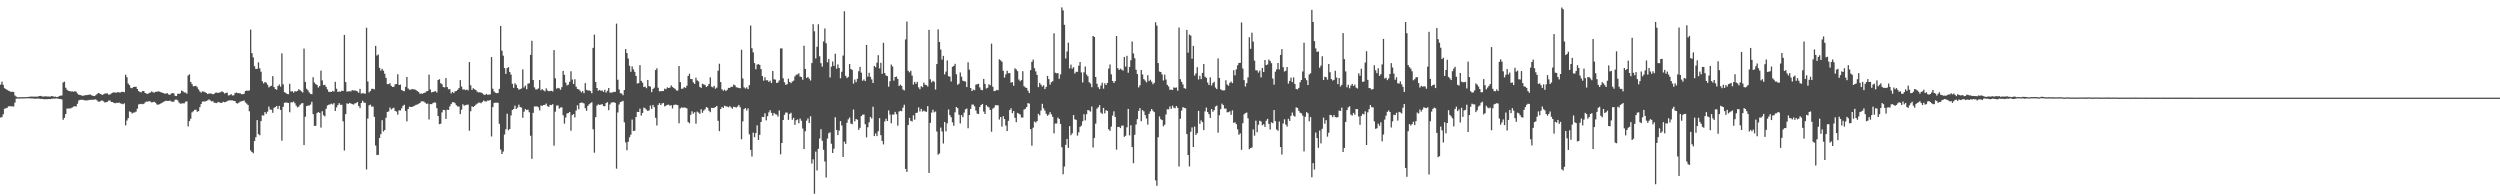 <svg xmlns="http://www.w3.org/2000/svg" width="1920" height="150"><path d="M0 64.949h1v25.320H0zM1 62.699h1v27.244H1zM2 65.154h1v22.642H2zM3 67.666h1v15.918H3zM4 68.396h1v14.740H4zM5 69.039h1v13.776H5zM6 69.639h1v12.046H6zM7 70.100h1v11.471H7zM8 70.586h1v11.074H8zM9 70.468h1v11.268H9zM10 70.602h1v11.231H10zM11 73.320h1v5.484H11zM12 74.203h1v1.560H12zM13 74.751h1v1.000H13zM14 74.711h1v1.000H14zM15 74.664h1v1.000H15zM16 74.636h1v1.000H16zM17 74.672h1v1.000H17zM18 74.570h1v1.000H18zM19 74.629h1v1.000H19zM20 74.536h1v1.000H20zM21 74.440h1v1.019H21zM22 74.341h1v1.187H22zM23 74.183h1v1.445H23zM24 74.122h1v1.458H24zM25 74.249h1v1.413H25zM26 74.189h1v1.626H26zM27 74.216h1v1.547H27zM28 74.169h1v1.533H28zM29 74.023h1v1.710H29zM30 73.725h1v2.119H30zM31 73.640h1v2.379H31zM32 74.159h1v1.750H32zM33 74.114h1v2.091H33zM34 73.982h1v2.249H34zM35 73.996h1v2.139H35zM36 74.125h1v2.075H36zM37 74.088h1v1.967H37zM38 74.268h1v1.939H38zM39 73.778h1v2.061H39zM40 73.868h1v1.955H40zM41 74.290h1v1.379H41zM42 74.189h1v1.518H42zM43 74.544h1v1.019H43zM44 74.369h1v1.383H44zM45 73.799h1v2.178H45zM46 73.411h1v2.640H46zM47 73.393h1v2.990H47zM48 63.323h1v28.701H48zM49 62.736h1v27.740H49zM50 67.385h1v20.211H50zM51 68.928h1v14.440H51zM52 69.723h1v13.612H52zM53 69.925h1v13.442H53zM54 70.298h1v12.811H54zM55 70.166h1v12.443H55zM56 70.438h1v11.430H56zM57 70.091h1v11.448H57zM58 70.395h1v11.424H58zM59 71.781h1v7.934H59zM60 72.734h1v4.439H60zM61 72.895h1v3.800H61zM62 73.242h1v3.353H62zM63 73.580h1v3.081H63zM64 73.423h1v3.433H64zM65 72.992h1v4.231H65zM66 73.105h1v3.926H66zM67 72.836h1v4.277H67zM68 72.707h1v3.992H68zM69 72.592h1v4.126H69zM70 73.284h1v3.303H70zM71 73.612h1v3.054H71zM72 73.764h1v2.740H72zM73 73.142h1v3.162H73zM74 72.307h1v4.820H74zM75 71.374h1v6.702H75zM76 71.805h1v6.330H76zM77 72.253h1v5.182H77zM78 72.937h1v4.239H78zM79 72.397h1v5.430H79zM80 71.879h1v6.839H80zM81 71.714h1v6.827H81zM82 71.736h1v6.428H82zM83 72.728h1v4.528H83zM84 72.531h1v4.624H84zM85 71.740h1v6.612H85zM86 71.211h1v7.154H86zM87 70.890h1v8.143H87zM88 71.087h1v8.203H88zM89 71.235h1v7.729H89zM90 70.674h1v8.363H90zM91 70.998h1v7.757H91zM92 71.007h1v8.378H92zM93 70.532h1v9.135H93zM94 70.498h1v9.598H94zM95 70.827h1v8.547H95zM96 57.332h1v38.979H96zM97 59.362h1v33.199H97zM98 64.194h1v26.549H98zM99 65.357h1v20.210H99zM100 67.474h1v18.626H100zM101 67.730h1v19.454H101zM102 66.771h1v19.718H102zM103 66.672h1v19.720H103zM104 66.587h1v19.115H104zM105 68.374h1v15.088H105zM106 70.010h1v10.218H106zM107 70.607h1v9.315H107zM108 70.902h1v8.808H108zM109 69.868h1v10.202H109zM110 69.916h1v9.797H110zM111 71.440h1v7.206H111zM112 71.847h1v6.143H112zM113 72.206h1v5.891H113zM114 71.307h1v6.378H114zM115 71.140h1v6.856H115zM116 70.186h1v8.494H116zM117 70.872h1v7.569H117zM118 71.119h1v7.055H118zM119 70.497h1v8.479H119zM120 70.479h1v9.730H120zM121 70.136h1v10.309H121zM122 70.352h1v9.675H122zM123 70.740h1v8.750H123zM124 71.181h1v7.750H124zM125 71.474h1v6.784H125zM126 72.013h1v5.773H126zM127 71.812h1v5.541H127zM128 71.564h1v5.939H128zM129 72.519h1v5.031H129zM130 72.875h1v4.338H130zM131 71.909h1v6.033H131zM132 71.459h1v6.737H132zM133 71.701h1v6.361H133zM134 73.562h1v3.013H134zM135 73.802h1v2.667H135zM136 72.011h1v5.077H136zM137 72.066h1v6.680H137zM138 71.699h1v7.893H138zM139 69.508h1v10.022H139zM140 70.074h1v9.233H140zM141 70.977h1v8.427H141zM142 71.109h1v7.020H142zM143 71.903h1v5.933H143zM144 58.016h1v39.083H144zM145 57.069h1v35.888H145zM146 62.984h1v28.211H146zM147 64.626h1v21.687H147zM148 66.294h1v19.160H148zM149 66.104h1v18.345H149zM150 65.879h1v18.350H150zM151 67.010h1v18.825H151zM152 68.667h1v16.743H152zM153 70.173h1v12.164H153zM154 71.177h1v8.721H154zM155 70.179h1v7.827H155zM156 70.341h1v7.576H156zM157 70.804h1v7.155H157zM158 71.384h1v6.175H158zM159 72.254h1v4.821H159zM160 71.779h1v4.585H160zM161 71.818h1v5.313H161zM162 71.913h1v5.951H162zM163 72.372h1v5.311H163zM164 72.035h1v6.861H164zM165 71.155h1v7.822H165zM166 71.142h1v8.047H166zM167 71.397h1v6.843H167zM168 71.051h1v7.650H168zM169 70.781h1v8.245H169zM170 70.134h1v8.809H170zM171 70.784h1v7.350H171zM172 71.856h1v6.705H172zM173 71.322h1v6.918H173zM174 71.102h1v6.571H174zM175 73.300h1v3.869H175zM176 73.084h1v4.037H176zM177 72.232h1v4.841H177zM178 73.316h1v3.805H178zM179 73.192h1v4.291H179zM180 71.559h1v6.044H180zM181 71.079h1v8.114H181zM182 71.514h1v8.013H182zM183 71.571h1v7.250H183zM184 71.609h1v6.417H184zM185 72.347h1v5.457H185zM186 72.369h1v5.150H186zM187 72.004h1v5.129H187zM188 69.874h1v8.808H188zM189 69.516h1v10.118H189zM190 69.811h1v10.855H190zM191 69.421h1v16.045H191zM192 22.756h1v92.756H192zM193 40.798h1v75.924H193zM194 44.105h1v73.589H194zM195 50.865h1v57.424H195zM196 52.926h1v52.455H196zM197 52.879h1v39.372H197zM198 47.846h1v55.155H198zM199 52.455h1v51.428H199zM200 55.086h1v37.879H200zM201 62.408h1v26.100H201zM202 64.123h1v24.660H202zM203 62.973h1v23.092H203zM204 63.535h1v23.864H204zM205 65.015h1v20.769H205zM206 67.134h1v14.751H206zM207 66.291h1v17.849H207zM208 65.830h1v18.441H208zM209 58.486h1v28.170H209zM210 66.879h1v15.905H210zM211 68.401h1v13.834H211zM212 68.938h1v12.435H212zM213 66.100h1v17.589H213zM214 64.935h1v16.403H214zM215 66.573h1v17.840H215zM216 40.999h1v67.027H216zM217 64.785h1v17.297H217zM218 70.785h1v8.242H218zM219 71.344h1v7.350H219zM220 72.197h1v6.634H220zM221 72.326h1v6.759H221zM222 64.347h1v21.850H222zM223 70.255h1v8.296H223zM224 70.043h1v8.607H224zM225 71.094h1v6.859H225zM226 70.056h1v9.247H226zM227 70.291h1v10.861H227zM228 69.813h1v12.652H228zM229 68.441h1v13.403H229zM230 69.292h1v11.186H230zM231 70.218h1v9.254H231zM232 71.005h1v8.175H232zM233 37.329h1v74.057H233zM234 62.902h1v26.769H234zM235 68.166h1v13.366H235zM236 69.328h1v11.767H236zM237 70.996h1v10.068H237zM238 72.092h1v8.213H238zM239 72.321h1v5.883H239zM240 59.283h1v28.382H240zM241 63.366h1v33.276H241zM242 64.543h1v32.089H242zM243 65.302h1v21.603H243zM244 67.237h1v18.809H244zM245 66.087h1v20.573H245zM246 54.202h1v43.798H246zM247 61.747h1v23.684H247zM248 65.375h1v23.158H248zM249 65.124h1v24.259H249zM250 66.766h1v16.812H250zM251 68.643h1v12.386H251zM252 70.568h1v9.860H252zM253 70.529h1v9.659H253zM254 70.557h1v9.050H254zM255 69.825h1v10.422H255zM256 70.272h1v8.950H256zM257 62.835h1v22.406H257zM258 68.168h1v14.320H258zM259 70.614h1v10.066H259zM260 70.221h1v8.979H260zM261 70.463h1v10.049H261zM262 69.617h1v10.814H262zM263 69.865h1v23.305H263zM264 26.846h1v88.749H264zM265 63.041h1v24.624H265zM266 70.345h1v9.032H266zM267 70.200h1v9.627H267zM268 70.054h1v8.966H268zM269 70.192h1v9.347H269zM270 69.153h1v10.782H270zM271 69.512h1v10.811H271zM272 69.448h1v9.994H272zM273 69.673h1v9.503H273zM274 70.246h1v8.138H274zM275 71.224h1v10.143H275zM276 68.258h1v14.774H276zM277 71.870h1v7.214H277zM278 71.589h1v5.758H278zM279 71.739h1v7.079H279zM280 72.005h1v6.940H280zM281 21.303h1v108.823H281zM282 62.581h1v28.446H282zM283 70.939h1v9.970H283zM284 69.818h1v10.552H284zM285 68.216h1v13.700H285zM286 68.212h1v13.626H286zM287 68.609h1v21.165H287zM288 35.224h1v76.524H288zM289 42.628h1v76.474H289zM290 41.892h1v77.024H290zM291 52.062h1v53.926H291zM292 54.204h1v48.865H292zM293 52.826h1v39.503H293zM294 54.260h1v46.750H294zM295 56.640h1v43.236H295zM296 59.801h1v30.612H296zM297 64.608h1v21.373H297zM298 64.619h1v20.978H298zM299 63.896h1v18.702H299zM300 65.921h1v18.146H300zM301 66.811h1v16.433H301zM302 66.655h1v16.061H302zM303 64.765h1v20.421H303zM304 64.509h1v21.195H304zM305 57.053h1v31.036H305zM306 65.304h1v19.412H306zM307 64.931h1v19.946H307zM308 69.099h1v14.058H308zM309 69.796h1v11.521H309zM310 70.051h1v10.378H310zM311 66.730h1v18.467H311zM312 59.082h1v34.135H312zM313 67.917h1v15.809H313zM314 68.861h1v13.078H314zM315 68.934h1v13.263H315zM316 68.307h1v13.810H316zM317 68.636h1v12.953H317zM318 68.632h1v12.579H318zM319 69.150h1v11.317H319zM320 69.965h1v10.335H320zM321 70.563h1v9.164H321zM322 71.974h1v7.119H322zM323 71.858h1v6.067H323zM324 71.994h1v5.714H324zM325 71.418h1v6.629H325zM326 71.130h1v7.712H326zM327 70.196h1v9.536H327zM328 69.906h1v9.680H328zM329 57.307h1v34.428H329zM330 68.695h1v11.221H330zM331 70.972h1v9.056H331zM332 70.622h1v8.576H332zM333 70.360h1v8.229H333zM334 69.944h1v8.911H334zM335 71.047h1v12.076H335zM336 61.443h1v27.714H336zM337 60.820h1v34.561H337zM338 63.892h1v31.111H338zM339 64.733h1v21.585H339zM340 66.859h1v17.521H340zM341 67.123h1v17.470H341zM342 59.955h1v31.375H342zM343 66.882h1v17.383H343zM344 68.529h1v15.904H344zM345 68.550h1v13.151H345zM346 71.759h1v8.177H346zM347 70.559h1v8.006H347zM348 71.455h1v6.973H348zM349 70.159h1v9.142H349zM350 69.881h1v10.941H350zM351 68.898h1v12.865H351zM352 67.705h1v14.097H352zM353 61.518h1v26.090H353zM354 66.451h1v17.766H354zM355 68.768h1v11.383H355zM356 68.609h1v12.487H356zM357 69.217h1v11.552H357zM358 68.777h1v11.668H358zM359 69.449h1v10.908H359zM360 47.691h1v52.694H360zM361 65.462h1v19.989H361zM362 68.994h1v12.665H362zM363 67.754h1v14.407H363zM364 68.574h1v12.832H364zM365 69.138h1v11.253H365zM366 70.410h1v9.217H366zM367 70.955h1v7.955H367zM368 70.854h1v7.940H368zM369 71.140h1v8.164H369zM370 71.649h1v6.625H370zM371 72.545h1v4.666H371zM372 72.961h1v4.908H372zM373 72.074h1v5.898H373zM374 72.778h1v4.503H374zM375 72.652h1v4.644H375zM376 72.513h1v4.269H376zM377 43.805h1v60.995H377zM378 68.138h1v14.138H378zM379 70.258h1v8.819H379zM380 71.232h1v7.632H380zM381 71.568h1v7.290H381zM382 71.438h1v7.497H382zM383 68.235h1v26.824H383zM384 19.951h1v94.891H384zM385 38.907h1v79.366H385zM386 42.776h1v73.605H386zM387 52.281h1v51.031H387zM388 56.738h1v42.534H388zM389 52.306h1v35.022H389zM390 51.557h1v48.506H390zM391 55.335h1v43.726H391zM392 57.278h1v31.327H392zM393 64.353h1v20.110H393zM394 67.451h1v16.221H394zM395 63.935h1v17.183H395zM396 65.118h1v18.544H396zM397 67.582h1v14.983H397zM398 68.880h1v11.511H398zM399 68.467h1v13.735H399zM400 67.919h1v14.748H400zM401 53.283h1v37.124H401zM402 67.190h1v18.558H402zM403 65.726h1v17.995H403zM404 68.494h1v16.020H404zM405 64.240h1v19.981H405zM406 63.938h1v22.281H406zM407 42.154h1v62.080H407zM408 31.278h1v90.699H408zM409 61.435h1v25.261H409zM410 67.135h1v14.643H410zM411 68.733h1v13.029H411zM412 68.665h1v13.035H412zM413 67.900h1v14.535H413zM414 61.416h1v23.374H414zM415 69.263h1v11.807H415zM416 68.477h1v12.819H416zM417 69.350h1v11.291H417zM418 70.165h1v10.390H418zM419 67.832h1v11.727H419zM420 69.465h1v12.062H420zM421 70.090h1v12.030H421zM422 69.817h1v10.744H422zM423 69.736h1v11.006H423zM424 70.186h1v9.833H424zM425 38.459h1v73.405H425zM426 60.099h1v25.687H426zM427 68.088h1v13.006H427zM428 67.499h1v13.399H428zM429 67.824h1v15.572H429zM430 68.940h1v13.574H430zM431 66.902h1v15.547H431zM432 54.493h1v34.035H432zM433 57.498h1v37.494H433zM434 63.456h1v26.821H434zM435 65.570h1v21.548H435zM436 65.014h1v21.806H436zM437 62.833h1v23.168H437zM438 54.709h1v45.704H438zM439 61.088h1v27.338H439zM440 64.521h1v23.059H440zM441 60.888h1v29.263H441zM442 66.578h1v18.307H442zM443 68.289h1v12.578H443zM444 68.592h1v15.330H444zM445 69.593h1v9.487H445zM446 70.961h1v7.785H446zM447 69.950h1v8.946H447zM448 71.572h1v7.914H448zM449 63.862h1v19.242H449zM450 68.952h1v16.123H450zM451 69.546h1v11.756H451zM452 69.419h1v10.681H452zM453 69.981h1v9.288H453zM454 71.621h1v6.925H454zM455 36.753h1v62.536H455zM456 26.573h1v90.700H456zM457 62.961h1v26.999H457zM458 67.587h1v13.521H458zM459 69.677h1v10.453H459zM460 69.035h1v11.544H460zM461 69.706h1v10.632H461zM462 69.514h1v10.454H462zM463 70.574h1v10.819H463zM464 68.892h1v12.785H464zM465 71.101h1v8.038H465zM466 69.725h1v8.776H466zM467 67.603h1v17.032H467zM468 71.117h1v9.100H468zM469 71.113h1v7.681H469zM470 70.941h1v7.701H470zM471 70.496h1v8.008H471zM472 70.591h1v8.420H472zM473 18.138h1v111.415H473zM474 61.256h1v25.115H474zM475 68.705h1v11.584H475zM476 71.602h1v6.804H476zM477 71.900h1v6.076H477zM478 73.091h1v4.355H478zM479 69.118h1v24.842H479zM480 37.667h1v71.699H480zM481 40.745h1v74.660H481zM482 44.937h1v63.975H482zM483 50.485h1v54.996H483zM484 55.141h1v48.268H484zM485 50.993h1v40.854H485zM486 53.263h1v47.326H486zM487 55.182h1v45.231H487zM488 58.268h1v31.595H488zM489 64.133h1v21.779H489zM490 63.834h1v22.176H490zM491 50.056h1v33.391H491zM492 62.104h1v26.687H492zM493 63.486h1v23.246H493zM494 66.856h1v15.767H494zM495 66.507h1v16.718H495zM496 67.745h1v16.470H496zM497 61.398h1v23.842H497zM498 66.120h1v18.679H498zM499 66.569h1v14.555H499zM500 70.783h1v12.864H500zM501 68.360h1v12.218H501zM502 67.340h1v14.970H502zM503 53.835h1v36.628H503zM504 52.405h1v43.978H504zM505 67.374h1v13.210H505zM506 70.153h1v9.042H506zM507 69.979h1v10.704H507zM508 69.988h1v9.449H508zM509 69.830h1v9.208H509zM510 68.122h1v13.604H510zM511 68.528h1v12.590H511zM512 67.057h1v13.507H512zM513 67.596h1v12.714H513zM514 67.257h1v13.892H514zM515 65.575h1v15.230H515zM516 66.780h1v16.543H516zM517 67.578h1v13.109H517zM518 68.256h1v12.021H518zM519 69.483h1v11.023H519zM520 69.601h1v11.128H520zM521 50.681h1v43.989H521zM522 63.094h1v20.176H522zM523 68.216h1v14.216H523zM524 67.997h1v14.781H524zM525 66.901h1v15.649H525zM526 67.495h1v15.227H526zM527 65.868h1v17.367H527zM528 58.349h1v35.353H528zM529 56.636h1v38.081H529zM530 60.678h1v27.484H530zM531 60.753h1v24.751H531zM532 63.302h1v23.959H532zM533 64.430h1v21.754H533zM534 59.686h1v35.269H534zM535 61.741h1v23.970H535zM536 62.533h1v23.973H536zM537 66.739h1v20.701H537zM538 67.540h1v16.355H538zM539 64.330h1v22.302H539zM540 64.810h1v20.072H540zM541 65.206h1v18.787H541zM542 66.854h1v15.373H542zM543 66.051h1v16.732H543zM544 64.512h1v20.534H544zM545 59.393h1v26.772H545zM546 66.527h1v16.327H546zM547 67.136h1v15.919H547zM548 65.966h1v16.799H548zM549 68.158h1v14.087H549zM550 67.297h1v14.072H550zM551 54.344h1v38.416H551zM552 48.942h1v51.766H552zM553 63.030h1v20.714H553zM554 68.583h1v13.537H554zM555 69.690h1v13.269H555zM556 68.835h1v12.384H556zM557 69.960h1v11.722H557zM558 68.950h1v12.935H558zM559 67.486h1v14.892H559zM560 67.524h1v13.972H560zM561 66.627h1v15.896H561zM562 66.651h1v16.799H562zM563 64.910h1v17.080H563zM564 65.560h1v16.700H564zM565 67.036h1v15.573H565zM566 67.236h1v14.598H566zM567 67.564h1v13.011H567zM568 67.765h1v14.617H568zM569 38.213h1v68.761H569zM570 60.284h1v32.961H570zM571 67.069h1v16.720H571zM572 67.972h1v15.003H572zM573 67.068h1v17.817H573zM574 68.448h1v14.814H574zM575 65.405h1v37.739H575zM576 19.672h1v95.418H576zM577 37.021h1v83.208H577zM578 40.177h1v61.735H578zM579 48.441h1v56.945H579zM580 53.220h1v48.993H580zM581 49.613h1v46.714H581zM582 49.222h1v58.307H582zM583 49.880h1v53.702H583zM584 53.026h1v40.682H584zM585 58.441h1v31.369H585zM586 61.947h1v27.968H586zM587 59.331h1v27.689H587zM588 61.651h1v30.799H588zM589 61.624h1v27.628H589zM590 62.935h1v23.394H590zM591 61.964h1v22.652H591zM592 63.809h1v22.868H592zM593 54.504h1v34.308H593zM594 60.879h1v25.830H594zM595 61.202h1v26.563H595zM596 63.749h1v24.283H596zM597 63.297h1v26.268H597zM598 61.744h1v23.077H598zM599 37.208h1v81.325H599zM600 37.131h1v72.709H600zM601 60.160h1v31.988H601zM602 63.180h1v24.966H602zM603 65.178h1v21.221H603zM604 64.689h1v21.811H604zM605 60.439h1v31.601H605zM606 62.989h1v24.545H606zM607 63.920h1v22.701H607zM608 62.614h1v29.321H608zM609 61.971h1v28.510H609zM610 58.660h1v37.236H610zM611 57.342h1v35.021H611zM612 57.179h1v34.561H612zM613 56.244h1v38.413H613zM614 58.759h1v32.336H614zM615 59.176h1v33.604H615zM616 61.243h1v37.478H616zM617 35.107h1v79.402H617zM618 52.965h1v47.872H618zM619 59.878h1v32.803H619zM620 59.100h1v31.843H620zM621 60.439h1v33.970H621zM622 61.864h1v27.427H622zM623 48.453h1v77.153H623zM624 18.591h1v103.792H624zM625 24.035h1v124.764H625zM626 44.893h1v71.526H626zM627 35.908h1v94.985H627zM628 18.658h1v95.619H628zM629 43.227h1v63.180H629zM630 48.515h1v50.699H630zM631 51.222h1v56.856H631zM632 31.870h1v83.157H632zM633 21.867h1v102.216H633zM634 33.213h1v103.150H634zM635 47.888h1v58.526H635zM636 45.265h1v57.062H636zM637 59.476h1v42.142H637zM638 51.174h1v59.225H638zM639 47.255h1v70.257H639zM640 50.658h1v63.534H640zM641 41.272h1v48.775H641zM642 52.739h1v47.042H642zM643 49.523h1v54.238H643zM644 52.242h1v48.036H644zM645 60.125h1v32.893H645zM646 55.093h1v41.265H646zM647 42.706h1v77.880H647zM648 8.635h1v100.173H648zM649 58.273h1v52.202H649zM650 59.935h1v34.351H650zM651 59.028h1v32.642H651zM652 49.139h1v41.116H652zM653 52.983h1v41.953H653zM654 53.691h1v41.707H654zM655 64.224h1v19.888H655zM656 61.073h1v32.132H656zM657 63.114h1v28.203H657zM658 60.506h1v31.466H658zM659 54.711h1v45.035H659zM660 51.339h1v46.832H660zM661 55.787h1v33.416H661zM662 62.025h1v26.104H662zM663 60.983h1v26.934H663zM664 62.308h1v33.073H664zM665 34.504h1v70.997H665zM666 58.855h1v38.872H666zM667 55.936h1v38.009H667zM668 59.057h1v30.730H668zM669 60.973h1v30.064H669zM670 63.738h1v18.238H670zM671 50.618h1v53.871H671zM672 51.667h1v50.831H672zM673 48.118h1v56.440H673zM674 42.418h1v58.419H674zM675 52.505h1v38.218H675zM676 48.250h1v55.567H676zM677 56.696h1v51.523H677zM678 32.874h1v78.032H678zM679 56.112h1v37.154H679zM680 57.958h1v33.251H680zM681 58.475h1v34.493H681zM682 66.584h1v18.189H682zM683 62.402h1v25.594H683zM684 49.577h1v45.086H684zM685 51.044h1v36.954H685zM686 61.906h1v26.067H686zM687 59.161h1v26.752H687zM688 58.800h1v28.958H688zM689 60.628h1v35.849H689zM690 66.059h1v19.577H690zM691 64.953h1v20.135H691zM692 65.939h1v19.535H692zM693 68.775h1v13.922H693zM694 69.449h1v10.980H694zM695 30.240h1v99.509H695zM696 16.538h1v115.515H696zM697 54.362h1v41.687H697zM698 55.550h1v34.974H698zM699 54.319h1v38.469H699zM700 58.049h1v35.236H700zM701 64.915h1v23.637H701zM702 62.873h1v29.050H702zM703 64.347h1v22.460H703zM704 62.892h1v23.606H704zM705 67.046h1v15.413H705zM706 68.572h1v17.072H706zM707 66.151h1v17.446H707zM708 66.975h1v18.667H708zM709 63.441h1v21.501H709zM710 65.050h1v20.524H710zM711 65.402h1v20.446H711zM712 66.396h1v15.125H712zM713 22.928h1v109.901H713zM714 60.907h1v33.433H714zM715 63.306h1v23.205H715zM716 62.064h1v22.192H716zM717 62.785h1v23.484H717zM718 68.752h1v16.877H718zM719 49.190h1v51.818H719zM720 22.555h1v96.259H720zM721 32.265h1v85.595H721zM722 38.038h1v59.972H722zM723 45.783h1v55.213H723zM724 42.898h1v67.340H724zM725 57.159h1v36.555H725zM726 54.987h1v45.908H726zM727 46.390h1v48.318H727zM728 58.582h1v25.486H728zM729 58.817h1v29.618H729zM730 62.580h1v27.500H730zM731 51.285h1v42.659H731zM732 50.615h1v45.984H732zM733 49.014h1v37.234H733zM734 57.056h1v25.102H734zM735 65.092h1v18.016H735zM736 64.263h1v23.870H736zM737 55.662h1v39.155H737zM738 58.892h1v29.528H738zM739 61.953h1v28.052H739zM740 62.339h1v24.147H740zM741 62.629h1v21.344H741zM742 66.887h1v16.479H742zM743 47.823h1v50.710H743zM744 53.492h1v34.875H744zM745 67.561h1v16.059H745zM746 69.932h1v10.408H746zM747 68.789h1v11.500H747zM748 69.289h1v12.345H748zM749 65.018h1v19.830H749zM750 64.642h1v22.582H750zM751 64.383h1v23.191H751zM752 67.143h1v15.066H752zM753 68.967h1v11.691H753zM754 69.265h1v10.581H754zM755 60.607h1v25.128H755zM756 64.388h1v23.146H756zM757 67.946h1v12.776H757zM758 67.428h1v14.449H758zM759 64.760h1v17.655H759zM760 65.500h1v18.986H760zM761 33.550h1v67.605H761zM762 66.595h1v16.839H762zM763 69.999h1v12.641H763zM764 69.723h1v11.094H764zM765 69.040h1v11.791H765zM766 69.312h1v11.578H766zM767 45.551h1v46.231H767zM768 46.323h1v43.525H768zM769 47.407h1v49.842H769zM770 54.400h1v34.836H770zM771 59.547h1v31.910H771zM772 57.049h1v39.427H772zM773 54.300h1v46.350H773zM774 56.287h1v36.491H774zM775 56.075h1v28.473H775zM776 63.477h1v19.654H776zM777 63.009h1v23.932H777zM778 65.851h1v19.453H778zM779 52.500h1v37.954H779zM780 53.319h1v40.544H780zM781 54.608h1v32.145H781zM782 61.086h1v26.267H782zM783 62.361h1v25.624H783zM784 61.481h1v28.761H784zM785 54.682h1v35.598H785zM786 66.214h1v17.947H786zM787 67.179h1v16.392H787zM788 67.510h1v14.698H788zM789 69.607h1v9.608H789zM790 71.494h1v8.047H790zM791 53.858h1v45.291H791zM792 47.497h1v64.452H792zM793 45.786h1v52.303H793zM794 52.361h1v40.962H794zM795 54.829h1v39.344H795zM796 57.553h1v35.409H796zM797 66.905h1v20.524H797zM798 63.619h1v25.022H798zM799 65.002h1v19.867H799zM800 66.506h1v13.216H800zM801 65.508h1v17.685H801zM802 68.413h1v16.586H802zM803 66.758h1v20.616H803zM804 58.311h1v30.591H804zM805 60.753h1v27.263H805zM806 64.989h1v21.128H806zM807 63.083h1v24.709H807zM808 62.343h1v27.404H808zM809 25.594h1v76.860H809zM810 55.861h1v39.021H810zM811 56.325h1v38.547H811zM812 56.111h1v34.211H812zM813 60.502h1v30.889H813zM814 57.136h1v38.040H814zM815 5.675h1v107.380H815zM816 8.001h1v125.818H816zM817 19.044h1v108.847H817zM818 44.965h1v66.313H818zM819 39.585h1v67.121H819zM820 32.781h1v80.797H820zM821 52.512h1v44.343H821zM822 49.637h1v54.207H822zM823 52.709h1v49.677H823zM824 51.594h1v36.787H824zM825 56.458h1v35.191H825zM826 55.131h1v36.927H826zM827 55.147h1v49.018H827zM828 50.496h1v51.112H828zM829 47.620h1v49.856H829zM830 55.614h1v40.838H830zM831 63.341h1v29.795H831zM832 55.525h1v32.238H832zM833 51.077h1v41.373H833zM834 57.242h1v30.484H834zM835 58.619h1v25.918H835zM836 63.132h1v21.689H836zM837 64.155h1v21.629H837zM838 66.981h1v14.835H838zM839 27.574h1v85.737H839zM840 28.366h1v77.564H840zM841 59.150h1v35.831H841zM842 64.316h1v19.151H842zM843 66.970h1v15.429H843zM844 68.415h1v12.352H844zM845 65.670h1v20.869H845zM846 63.485h1v23.967H846zM847 68.080h1v14.833H847zM848 63.953h1v23.149H848zM849 65.328h1v19.307H849zM850 63.723h1v21.493H850zM851 52.707h1v46.582H851zM852 49.521h1v50.912H852zM853 57.105h1v40.103H853zM854 62.145h1v26.644H854zM855 63.761h1v21.755H855zM856 62.245h1v27.577H856zM857 27.651h1v87.284H857zM858 52.353h1v45.191H858zM859 53.712h1v43.733H859zM860 52.738h1v45.678H860zM861 53.503h1v43.035H861zM862 54.204h1v42.242H862zM863 43.701h1v61.365H863zM864 51.148h1v53.080H864zM865 42.855h1v54.944H865zM866 55.844h1v27.812H866zM867 51.469h1v52.522H867zM868 46.305h1v49.904H868zM869 31.840h1v81.130H869zM870 41.082h1v84.248H870zM871 44.735h1v58.775H871zM872 53.489h1v42.151H872zM873 56.884h1v34.648H873zM874 67.137h1v18.076H874zM875 65.508h1v17.529H875zM876 53.769h1v39.307H876zM877 57.211h1v27.395H877zM878 60.774h1v24.770H878zM879 61.863h1v26.584H879zM880 63.284h1v27.675H880zM881 57.808h1v37.896H881zM882 62.278h1v25.148H882zM883 61.240h1v24.239H883zM884 62.754h1v20.935H884zM885 64.740h1v20.357H885zM886 63.569h1v22.561H886zM887 17.110h1v121.441H887zM888 19.731h1v122.943H888zM889 48.437h1v56.918H889zM890 54.935h1v34.522H890zM891 55.299h1v36.230H891zM892 57.148h1v34.992H892zM893 61.792h1v35.240H893zM894 57.321h1v38.470H894zM895 61.080h1v26.897H895zM896 65.122h1v18.777H896zM897 66.428h1v17.519H897zM898 68.966h1v12.802H898zM899 68.747h1v14.843H899zM900 69.146h1v11.999H900zM901 67.124h1v15.588H901zM902 67.428h1v15.730H902zM903 67.183h1v14.284H903zM904 69.694h1v13.216H904zM905 21.148h1v106.739H905zM906 60.819h1v30.378H906zM907 62.858h1v22.067H907zM908 64.809h1v17.494H908zM909 67.690h1v15.162H909zM910 68.168h1v14.969H910zM911 23.003h1v79.884H911zM912 40.398h1v78.662H912zM913 26.565h1v101.276H913zM914 27.265h1v73.895H914zM915 45.128h1v52.707H915zM916 35.209h1v77.727H916zM917 58.006h1v39.219H917zM918 56.393h1v47.226H918zM919 51.536h1v50.727H919zM920 61.048h1v24.112H920zM921 58.201h1v36.938H921zM922 60.779h1v31.692H922zM923 55.974h1v37.808H923zM924 49.131h1v50.738H924zM925 58.896h1v26.647H925zM926 59.782h1v22.861H926zM927 63.389h1v22.681H927zM928 65.284h1v22.446H928zM929 59.412h1v31.155H929zM930 65.691h1v18.089H930zM931 63.865h1v21.978H931zM932 62.820h1v21.820H932zM933 67.208h1v14.602H933zM934 68.379h1v12.737H934zM935 44.854h1v57.031H935zM936 59.856h1v28.652H936zM937 68.623h1v15.265H937zM938 69.255h1v10.371H938zM939 69.498h1v11.251H939zM940 69.319h1v14.084H940zM941 61.641h1v21.723H941zM942 64.919h1v21.337H942zM943 65.857h1v20.324H943zM944 63.649h1v21.879H944zM945 62.637h1v25.599H945zM946 63.842h1v20.935H946zM947 53.934h1v40.423H947zM948 57.846h1v36.032H948zM949 53.232h1v42.120H949zM950 50.170h1v49.134H950zM951 48.323h1v55.213H951zM952 48.295h1v54.143H952zM953 17.251h1v97.818H953zM954 52.616h1v42.023H954zM955 61.562h1v26.227H955zM956 66.467h1v20.348H956zM957 63.825h1v22.604H957zM958 59.418h1v31.444H958zM959 28.617h1v85.968H959zM960 37.454h1v76.264H960zM961 25.102h1v88.221H961zM962 31.991h1v67.442H962zM963 46.525h1v57.662H963zM964 53.939h1v38.719H964zM965 54.088h1v47.470H965zM966 55.760h1v40.025H966zM967 54.200h1v38.502H967zM968 59.453h1v33.900H968zM969 52.172h1v44.033H969zM970 55.311h1v40.094H970zM971 46.070h1v51.432H971zM972 50.006h1v42.703H972zM973 49.521h1v41.769H973zM974 45.721h1v49.465H974zM975 46.867h1v52.621H975zM976 48.530h1v45.405H976zM977 60.289h1v34.332H977zM978 65.022h1v19.491H978zM979 55.061h1v37.975H979zM980 53.240h1v46.246H980zM981 48.396h1v51.996H981zM982 53.292h1v40.042H982zM983 42.187h1v70.745H983zM984 37.709h1v80.986H984zM985 51.620h1v43.182H985zM986 54.944h1v36.688H986zM987 54.329h1v41.363H987zM988 51.471h1v45.775H988zM989 64.199h1v27.044H989zM990 62.155h1v30.674H990zM991 59.602h1v29.330H991zM992 63.065h1v23.337H992zM993 59.453h1v29.401H993zM994 64.556h1v24.972H994zM995 68.320h1v14.164H995zM996 68.649h1v14.232H996zM997 67.470h1v17.639H997zM998 63.160h1v23.426H998zM999 61.458h1v25.568H999zM1000 54.884h1v33.969H1000zM1001 32.841h1v83.446H1001zM1002 60.025h1v29.645H1002zM1003 61.599h1v24.516H1003zM1004 65.310h1v21.724H1004zM1005 57.192h1v35.959H1005zM1006 56.252h1v33.661H1006zM1007 7.588h1v128.560H1007zM1008 16.876h1v108.386H1008zM1009 31.567h1v98.641H1009zM1010 37.177h1v64.624H1010zM1011 39.849h1v66.207H1011zM1012 39.531h1v74.001H1012zM1013 52.041h1v48.284H1013zM1014 50.362h1v59.775H1014zM1015 43.203h1v55.708H1015zM1016 61.445h1v28.907H1016zM1017 58.922h1v36.129H1017zM1018 59.303h1v32.967H1018zM1019 61.200h1v43.747H1019zM1020 49.176h1v52.751H1020zM1021 55.450h1v32.759H1021zM1022 60.716h1v27.804H1022zM1023 61.825h1v28.187H1023zM1024 61.340h1v27.001H1024zM1025 54.310h1v35.607H1025zM1026 59.552h1v30.644H1026zM1027 64.621h1v25.347H1027zM1028 59.927h1v24.972H1028zM1029 66.480h1v18.745H1029zM1030 65.120h1v17.545H1030zM1031 25.450h1v91.300H1031zM1032 45.428h1v68.205H1032zM1033 54.815h1v38.828H1033zM1034 66.996h1v17.524H1034zM1035 65.057h1v17.413H1035zM1036 67.780h1v13.820H1036zM1037 65.741h1v22.303H1037zM1038 64.463h1v24.314H1038zM1039 65.989h1v20.729H1039zM1040 65.011h1v23.116H1040zM1041 67.287h1v16.445H1041zM1042 68.016h1v15.800H1042zM1043 56.294h1v33.212H1043zM1044 58.157h1v37.705H1044zM1045 52.795h1v36.184H1045zM1046 62.809h1v24.593H1046zM1047 62.617h1v25.309H1047zM1048 48.009h1v37.491H1048zM1049 39.307h1v72.043H1049zM1050 61.362h1v24.930H1050zM1051 67.588h1v16.218H1051zM1052 67.882h1v12.762H1052zM1053 68.859h1v13.544H1053zM1054 68.359h1v14.062H1054zM1055 50.138h1v43.097H1055zM1056 53.982h1v44.913H1056zM1057 56.157h1v42.357H1057zM1058 52.396h1v42.588H1058zM1059 58.225h1v38.411H1059zM1060 57.007h1v36.946H1060zM1061 49.471h1v59.099H1061zM1062 29.845h1v73.481H1062zM1063 60.332h1v31.524H1063zM1064 59.626h1v29.184H1064zM1065 61.517h1v24.414H1065zM1066 60.266h1v24.587H1066zM1067 56.812h1v29.215H1067zM1068 48.472h1v49.447H1068zM1069 51.792h1v41.422H1069zM1070 56.525h1v31.633H1070zM1071 61.282h1v27.160H1071zM1072 59.325h1v27.297H1072zM1073 63.947h1v28.676H1073zM1074 64.200h1v21.719H1074zM1075 62.496h1v23.857H1075zM1076 64.726h1v22.418H1076zM1077 66.720h1v15.967H1077zM1078 70.615h1v9.260H1078zM1079 16.906h1v112.080H1079zM1080 25.475h1v110.328H1080zM1081 49.960h1v50.796H1081zM1082 51.547h1v43.772H1082zM1083 52.675h1v43.660H1083zM1084 54.716h1v40.629H1084zM1085 61.660h1v31.816H1085zM1086 60.827h1v35.279H1086zM1087 59.379h1v33.626H1087zM1088 59.251h1v27.233H1088zM1089 63.777h1v23.418H1089zM1090 67.302h1v16.829H1090zM1091 65.940h1v19.774H1091zM1092 66.491h1v17.701H1092zM1093 66.331h1v16.042H1093zM1094 66.367h1v16.465H1094zM1095 68.165h1v14.930H1095zM1096 51.167h1v31.190H1096zM1097 24.434h1v109.587H1097zM1098 60.645h1v32.462H1098zM1099 66.149h1v19.565H1099zM1100 65.298h1v18.332H1100zM1101 64.930h1v17.772H1101zM1102 67.628h1v15.572H1102zM1103 21.540h1v80.538H1103zM1104 30.103h1v90.632H1104zM1105 32.799h1v87.155H1105zM1106 36.635h1v60.562H1106zM1107 45.324h1v54.800H1107zM1108 44.332h1v65.144H1108zM1109 58.325h1v35.580H1109zM1110 53.756h1v48.629H1110zM1111 45.880h1v48.561H1111zM1112 59.081h1v25.577H1112zM1113 60.206h1v27.995H1113zM1114 61.489h1v27.851H1114zM1115 54.674h1v36.195H1115zM1116 52.673h1v44.401H1116zM1117 51.232h1v32.521H1117zM1118 58.986h1v22.942H1118zM1119 65.106h1v20.250H1119zM1120 65.727h1v18.309H1120zM1121 55.993h1v38.046H1121zM1122 62.741h1v20.059H1122zM1123 63.176h1v26.554H1123zM1124 63.121h1v21.727H1124zM1125 62.851h1v21.520H1125zM1126 67.954h1v12.507H1126zM1127 47.316h1v54.082H1127zM1128 59.164h1v29.214H1128zM1129 70.111h1v11.869H1129zM1130 71.142h1v8.493H1130zM1131 70.983h1v9.121H1131zM1132 69.404h1v10.798H1132zM1133 64.078h1v22.039H1133zM1134 64.979h1v19.688H1134zM1135 66.443h1v15.360H1135zM1136 68.333h1v12.681H1136zM1137 70.865h1v8.010H1137zM1138 70.797h1v7.355H1138zM1139 60.751h1v27.105H1139zM1140 65.409h1v21.541H1140zM1141 68.677h1v12.588H1141zM1142 67.257h1v15.280H1142zM1143 65.964h1v17.252H1143zM1144 64.584h1v18.078H1144zM1145 36.135h1v63.884H1145zM1146 68.204h1v14.965H1146zM1147 69.930h1v10.240H1147zM1148 70.114h1v9.585H1148zM1149 68.662h1v10.597H1149zM1150 69.882h1v9.653H1150zM1151 47.539h1v43.498H1151zM1152 45.623h1v50.192H1152zM1153 47.343h1v46.666H1153zM1154 54.795h1v36.958H1154zM1155 59.440h1v36.651H1155zM1156 57.410h1v29.007H1156zM1157 53.019h1v47.226H1157zM1158 57.201h1v34.927H1158zM1159 55.683h1v28.748H1159zM1160 63.620h1v23.221H1160zM1161 63.355h1v19.710H1161zM1162 65.351h1v19.644H1162zM1163 52.067h1v38.641H1163zM1164 55.020h1v38.519H1164zM1165 54.239h1v32.299H1165zM1166 60.856h1v26.186H1166zM1167 61.073h1v27.469H1167zM1168 54.583h1v35.392H1168zM1169 63.779h1v26.534H1169zM1170 66.352h1v18.043H1170zM1171 66.634h1v15.609H1171zM1172 67.540h1v12.948H1172zM1173 69.957h1v9.698H1173zM1174 71.228h1v8.615H1174zM1175 51.921h1v55.039H1175zM1176 47.628h1v64.089H1176zM1177 45.798h1v52.425H1177zM1178 52.393h1v41.409H1178zM1179 55.499h1v37.739H1179zM1180 57.572h1v32.104H1180zM1181 64.391h1v21.171H1181zM1182 63.996h1v24.552H1182zM1183 65.431h1v19.636H1183zM1184 67.557h1v14.286H1184zM1185 64.843h1v19.032H1185zM1186 68.976h1v15.798H1186zM1187 64.757h1v22.832H1187zM1188 57.716h1v31.098H1188zM1189 60.976h1v26.465H1189zM1190 64.499h1v21.124H1190zM1191 63.312h1v26.405H1191zM1192 51.849h1v39.527H1192zM1193 26.154h1v76.441H1193zM1194 55.808h1v37.756H1194zM1195 56.011h1v38.161H1195zM1196 59.174h1v32.938H1196zM1197 61.033h1v34.056H1197zM1198 56.832h1v36.773H1198zM1199 5.784h1v124.263H1199zM1200 7.053h1v123.888H1200zM1201 31.854h1v96.227H1201zM1202 42.271h1v58.329H1202zM1203 41.441h1v64.800H1203zM1204 39.747h1v75.382H1204zM1205 53.733h1v46.378H1205zM1206 49.164h1v58.147H1206zM1207 44.431h1v51.265H1207zM1208 56.406h1v32.284H1208zM1209 56.475h1v37.481H1209zM1210 54.455h1v40.132H1210zM1211 50.055h1v58.596H1211zM1212 52.228h1v55.995H1212zM1213 58.037h1v36.220H1213zM1214 60.271h1v30.759H1214zM1215 61.943h1v34.388H1215zM1216 52.685h1v39.148H1216zM1217 60.016h1v26.665H1217zM1218 67.224h1v20.453H1218zM1219 59.178h1v31.977H1219zM1220 59.251h1v30.671H1220zM1221 60.268h1v27.341H1221zM1222 61.600h1v25.325H1222zM1223 30.019h1v84.465H1223zM1224 47.307h1v50.266H1224zM1225 56.265h1v35.435H1225zM1226 60.843h1v25.095H1226zM1227 65.167h1v17.612H1227zM1228 66.787h1v15.224H1228zM1229 65.358h1v23.596H1229zM1230 63.108h1v26.944H1230zM1231 64.002h1v19.708H1231zM1232 65.442h1v21.368H1232zM1233 66.824h1v19.329H1233zM1234 62.024h1v22.990H1234zM1235 50.225h1v46.558H1235zM1236 54.820h1v42.178H1236zM1237 54.430h1v38.026H1237zM1238 66.552h1v15.853H1238zM1239 68.122h1v14.103H1239zM1240 53.397h1v56.107H1240zM1241 39.402h1v70.612H1241zM1242 60.465h1v21.502H1242zM1243 66.603h1v15.988H1243zM1244 68.255h1v12.312H1244zM1245 68.269h1v11.631H1245zM1246 70.124h1v8.964H1246zM1247 52.237h1v46.383H1247zM1248 53.834h1v50.135H1248zM1249 52.971h1v46.874H1249zM1250 46.550h1v51.550H1250zM1251 56.071h1v41.343H1251zM1252 58.505h1v35.298H1252zM1253 29.053h1v78.457H1253zM1254 55.922h1v50.564H1254zM1255 57.792h1v37.341H1255zM1256 55.406h1v32.996H1256zM1257 60.770h1v25.758H1257zM1258 64.772h1v21.456H1258zM1259 62.302h1v31.618H1259zM1260 54.894h1v39.666H1260zM1261 58.600h1v31.524H1261zM1262 57.243h1v27.205H1262zM1263 54.084h1v34.946H1263zM1264 46.435h1v46.227H1264zM1265 57.273h1v37.110H1265zM1266 52.225h1v40.512H1266zM1267 54.907h1v36.629H1267zM1268 56.677h1v35.370H1268zM1269 54.757h1v40.796H1269zM1270 56.206h1v37.741H1270zM1271 16.839h1v124.667H1271zM1272 21.311h1v88.455H1272zM1273 48.471h1v56.901H1273zM1274 48.559h1v50.019H1274zM1275 45.294h1v56.864H1275zM1276 45.229h1v55.809H1276zM1277 55.717h1v38.093H1277zM1278 53.671h1v48.752H1278zM1279 56.585h1v38.128H1279zM1280 54.933h1v39.938H1280zM1281 57.244h1v33.604H1281zM1282 58.989h1v35.085H1282zM1283 62.238h1v29.505H1283zM1284 64.150h1v19.285H1284zM1285 66.632h1v15.342H1285zM1286 63.979h1v20.968H1286zM1287 65.568h1v19.751H1287zM1288 57.146h1v63.008H1288zM1289 21.160h1v113.948H1289zM1290 57.538h1v29.939H1290zM1291 61.104h1v31.637H1291zM1292 62.714h1v25.437H1292zM1293 59.875h1v27.675H1293zM1294 60.369h1v27.084H1294zM1295 19.380h1v104.669H1295zM1296 28.787h1v97.353H1296zM1297 27.566h1v99.127H1297zM1298 44.649h1v56.634H1298zM1299 45.089h1v65.722H1299zM1300 40.261h1v72.131H1300zM1301 59.986h1v30.376H1301zM1302 50.318h1v51.630H1302zM1303 46.319h1v50.493H1303zM1304 58.506h1v31.899H1304zM1305 55.014h1v38.572H1305zM1306 57.101h1v37.980H1306zM1307 51.412h1v46.034H1307zM1308 51.392h1v46.685H1308zM1309 56.218h1v32.985H1309zM1310 62.178h1v23.917H1310zM1311 63.578h1v25.844H1311zM1312 57.983h1v32.055H1312zM1313 50.667h1v49.349H1313zM1314 62.261h1v25.383H1314zM1315 63.462h1v27.472H1315zM1316 61.422h1v30.759H1316zM1317 64.042h1v19.957H1317zM1318 66.395h1v17.594H1318zM1319 47.038h1v55.690H1319zM1320 53.938h1v33.721H1320zM1321 66.272h1v14.960H1321zM1322 67.747h1v14.012H1322zM1323 65.127h1v17.114H1323zM1324 67.555h1v17.800H1324zM1325 65.310h1v22.906H1325zM1326 66.506h1v17.836H1326zM1327 64.636h1v22.477H1327zM1328 64.239h1v21.949H1328zM1329 63.648h1v21.877H1329zM1330 66.244h1v18.611H1330zM1331 63.026h1v33.533H1331zM1332 57.013h1v34.554H1332zM1333 63.413h1v23.568H1333zM1334 64.009h1v19.798H1334zM1335 65.559h1v18.288H1335zM1336 63.298h1v32.960H1336zM1337 39.878h1v59.936H1337zM1338 64.179h1v22.699H1338zM1339 66.918h1v16.145H1339zM1340 67.166h1v16.540H1340zM1341 66.476h1v18.924H1341zM1342 65.345h1v22.133H1342zM1343 53.374h1v47.606H1343zM1344 36.822h1v62.893H1344zM1345 45.999h1v54.841H1345zM1346 53.639h1v45.874H1346zM1347 53.348h1v49.105H1347zM1348 50.914h1v40.953H1348zM1349 48.777h1v55.875H1349zM1350 52.429h1v41.628H1350zM1351 54.298h1v35.963H1351zM1352 61.768h1v28.585H1352zM1353 60.822h1v28.541H1353zM1354 62.837h1v24.647H1354zM1355 49.297h1v55.838H1355zM1356 45.690h1v54.071H1356zM1357 55.231h1v35.902H1357zM1358 55.040h1v34.446H1358zM1359 54.688h1v32.981H1359zM1360 51.123h1v41.107H1360zM1361 60.157h1v28.552H1361zM1362 61.247h1v27.262H1362zM1363 62.662h1v24.503H1363zM1364 62.676h1v24.291H1364zM1365 63.492h1v22.547H1365zM1366 63.428h1v22.977H1366zM1367 48.807h1v64.761H1367zM1368 40.688h1v65.188H1368zM1369 44.372h1v55.082H1369zM1370 54.550h1v43.879H1370zM1371 53.884h1v44.482H1371zM1372 56.310h1v37.139H1372zM1373 57.890h1v30.790H1373zM1374 56.161h1v34.575H1374zM1375 59.548h1v31.269H1375zM1376 62.620h1v29.133H1376zM1377 58.950h1v31.322H1377zM1378 58.081h1v33.973H1378zM1379 62.057h1v28.578H1379zM1380 60.004h1v31.702H1380zM1381 62.020h1v29.067H1381zM1382 63.876h1v25.432H1382zM1383 64.324h1v25.985H1383zM1384 53.975h1v44.246H1384zM1385 31.890h1v74.563H1385zM1386 60.607h1v32.447H1386zM1387 57.861h1v30.372H1387zM1388 65.817h1v22.867H1388zM1389 61.310h1v24.640H1389zM1390 58.918h1v26.693H1390zM1391 61.450h1v32.084H1391zM1392 45.639h1v63.282H1392zM1393 37.972h1v71.632H1393zM1394 42.189h1v84.962H1394zM1395 46.760h1v60.218H1395zM1396 43.683h1v53.711H1396zM1397 42.429h1v48.690H1397zM1398 46.080h1v56.657H1398zM1399 30.324h1v69.109H1399zM1400 27.991h1v80.826H1400zM1401 32.888h1v90.015H1401zM1402 43.991h1v58.986H1402zM1403 43.597h1v51.871H1403zM1404 47.355h1v47.982H1404zM1405 51.919h1v57.575H1405zM1406 47.620h1v60.985H1406zM1407 45.656h1v66.448H1407zM1408 47.806h1v47.079H1408zM1409 56.506h1v33.584H1409zM1410 53.510h1v48.700H1410zM1411 52.832h1v54.844H1411zM1412 59.728h1v29.943H1412zM1413 57.713h1v33.646H1413zM1414 54.771h1v41.595H1414zM1415 55.316h1v37.475H1415zM1416 52.439h1v44.792H1416zM1417 59.617h1v33.730H1417zM1418 61.599h1v28.134H1418zM1419 50.063h1v40.783H1419zM1420 53.348h1v41.350H1420zM1421 56.509h1v37.997H1421zM1422 57.430h1v28.561H1422zM1423 65.264h1v25.856H1423zM1424 64.560h1v19.063H1424zM1425 64.083h1v26.549H1425zM1426 60.837h1v31.116H1426zM1427 56.178h1v33.240H1427zM1428 63.616h1v22.444H1428zM1429 66.879h1v18.717H1429zM1430 62.861h1v22.107H1430zM1431 69.227h1v14.013H1431zM1432 64.327h1v23.374H1432zM1433 63.036h1v30.092H1433zM1434 60.798h1v31.805H1434zM1435 62.974h1v27.006H1435zM1436 62.887h1v29.020H1436zM1437 67.451h1v20.976H1437zM1438 64.936h1v16.968H1438zM1439 64.323h1v23.806H1439zM1440 68.625h1v14.545H1440zM1441 61.679h1v21.727H1441zM1442 66.202h1v23.645H1442zM1443 65.144h1v22.546H1443zM1444 64.006h1v18.957H1444zM1445 66.722h1v12.433H1445zM1446 67.462h1v12.545H1446zM1447 67.427h1v15.399H1447zM1448 67.630h1v19.613H1448zM1449 67.204h1v15.404H1449zM1450 64.133h1v18.317H1450zM1451 66.714h1v15.896H1451zM1452 69.510h1v10.676H1452zM1453 71.984h1v8.023H1453zM1454 67.244h1v13.462H1454zM1455 68.562h1v12.765H1455zM1456 67.630h1v12.936H1456zM1457 69.008h1v10.350H1457zM1458 70.505h1v7.970H1458zM1459 70.081h1v8.890H1459zM1460 71.946h1v8.632H1460zM1461 72.093h1v5.884H1461zM1462 70.723h1v9.405H1462zM1463 68.624h1v10.409H1463zM1464 69.772h1v12.418H1464zM1465 65.751h1v17.116H1465zM1466 68.910h1v11.963H1466zM1467 71.594h1v7.685H1467zM1468 71.428h1v6.687H1468zM1469 70.450h1v10.737H1469zM1470 68.344h1v14.417H1470zM1471 68.770h1v11.140H1471zM1472 69.462h1v9.609H1472zM1473 70.413h1v8.113H1473zM1474 71.961h1v5.771H1474zM1475 70.552h1v8.583H1475zM1476 70.185h1v10.484H1476zM1477 68.858h1v10.035H1477zM1478 71.479h1v8.853H1478zM1479 70.872h1v9.120H1479zM1480 72.358h1v5.591H1480zM1481 72.705h1v4.919H1481zM1482 72.212h1v6.141H1482zM1483 71.029h1v8.253H1483zM1484 69.057h1v10.935H1484zM1485 71.388h1v8.633H1485zM1486 71.910h1v5.153H1486zM1487 73.397h1v4.221H1487zM1488 71.974h1v7.011H1488zM1489 70.839h1v7.500H1489zM1490 72.763h1v5.454H1490zM1491 73.004h1v3.866H1491zM1492 73.495h1v3.048H1492zM1493 73.379h1v2.693H1493zM1494 73.603h1v2.696H1494zM1495 72.966h1v3.772H1495zM1496 72.565h1v4.651H1496zM1497 72.502h1v5.411H1497zM1498 71.626h1v6.052H1498zM1499 72.478h1v6.512H1499zM1500 71.780h1v5.955H1500zM1501 72.822h1v3.877H1501zM1502 73.815h1v2.750H1502zM1503 72.403h1v5.105H1503zM1504 72.837h1v3.532H1504zM1505 73.246h1v3.601H1505zM1506 73.238h1v3.399H1506zM1507 73.019h1v3.162H1507zM1508 73.866h1v2.327H1508zM1509 73.636h1v3.207H1509zM1510 72.663h1v3.773H1510zM1511 72.880h1v3.671H1511zM1512 73.286h1v3.492H1512zM1513 73.206h1v2.980H1513zM1514 73.722h1v2.835H1514zM1515 73.666h1v2.428H1515zM1516 73.772h1v2.456H1516zM1517 73.794h1v2.513H1517zM1518 73.919h1v3.242H1518zM1519 73.300h1v3.154H1519zM1520 73.536h1v2.710H1520zM1521 73.251h1v3.212H1521zM1522 73.460h1v3.279H1522zM1523 73.866h1v1.909H1523zM1524 74.285h1v1.297H1524zM1525 74.374h1v1.506H1525zM1526 74.206h1v1.582H1526zM1527 74.041h1v1.952H1527zM1528 74.235h1v2.077H1528zM1529 74.044h1v1.988H1529zM1530 73.903h1v1.787H1530zM1531 74.230h1v1.709H1531zM1532 73.956h1v2.021H1532zM1533 73.805h1v2.431H1533zM1534 74.034h1v2.178H1534zM1535 73.824h1v1.831H1535zM1536 74.351h1v1.475H1536zM1537 74.138h1v1.793H1537zM1538 74.128h1v1.702H1538zM1539 74.211h1v1.900H1539zM1540 74.119h1v1.742H1540zM1541 73.915h1v1.828H1541zM1542 74.355h1v1.499H1542zM1543 74.305h1v1.254H1543zM1544 74.587h1v1.000H1544zM1545 74.441h1v1.519H1545zM1546 74.263h1v1.760H1546zM1547 74.140h1v1.718H1547zM1548 74.665h1v1.000H1548zM1549 74.537h1v1.000H1549zM1550 74.561h1v1.000H1550zM1551 74.642h1v1.000H1551zM1552 74.663h1v1.000H1552zM1553 74.348h1v1.140H1553zM1554 74.383h1v1.404H1554zM1555 74.452h1v1.313H1555zM1556 74.509h1v1.000H1556zM1557 74.734h1v1.000H1557zM1558 74.738h1v1.000H1558zM1559 74.635h1v1.000H1559zM1560 74.516h1v1.000H1560zM1561 74.589h1v1.000H1561zM1562 74.502h1v1.011H1562zM1563 74.544h1v1.000H1563zM1564 74.621h1v1.000H1564zM1565 74.721h1v1.000H1565zM1566 74.782h1v1.000H1566zM1567 74.415h1v1.000H1567zM1568 74.315h1v1.155H1568zM1569 74.507h1v1.000H1569zM1570 74.635h1v1.000H1570zM1571 74.759h1v1.000H1571zM1572 74.676h1v1.000H1572zM1573 74.669h1v1.000H1573zM1574 74.631h1v1.000H1574zM1575 74.709h1v1.000H1575zM1576 74.724h1v1.000H1576zM1577 74.649h1v1.000H1577zM1578 74.801h1v1.000H1578zM1579 74.741h1v1.000H1579zM1580 74.750h1v1.000H1580zM1581 74.708h1v1.000H1581zM1582 74.681h1v1.000H1582zM1583 74.717h1v1.000H1583zM1584 74.844h1v1.000H1584zM1585 74.938h1v1.000H1585zM1586 74.803h1v1.000H1586zM1587 74.777h1v1.000H1587zM1588 74.784h1v1.000H1588zM1589 74.867h1v1.000H1589zM1590 74.881h1v1.000H1590zM1591 74.848h1v1.000H1591zM1592 74.924h1v1.000H1592zM1593 74.880h1v1.000H1593zM1594 74.933h1v1.000H1594zM1595 74.864h1v1.000H1595zM1596 74.882h1v1.000H1596zM1597 74.830h1v1.000H1597zM1598 74.873h1v1.000H1598zM1599 74.851h1v1.000H1599zM1600 74.927h1v1.000H1600zM1601 74.860h1v1.000H1601zM1602 74.855h1v1.000H1602zM1603 74.855h1v1.000H1603zM1604 74.751h1v1.000H1604zM1605 74.879h1v1.000H1605zM1606 74.917h1v1.000H1606zM1607 74.897h1v1.000H1607zM1608 74.872h1v1.000H1608zM1609 74.882h1v1.000H1609zM1610 74.844h1v1.000H1610zM1611 74.844h1v1.000H1611zM1612 74.926h1v1.000H1612zM1613 74.954h1v1.000H1613zM1614 74.926h1v1.000H1614zM1615 74.899h1v1.000H1615zM1616 74.864h1v1.000H1616zM1617 74.903h1v1.000H1617zM1618 74.871h1v1.000H1618zM1619 74.871h1v1.000H1619zM1620 74.931h1v1.000H1620zM1621 74.947h1v1.000H1621zM1622 74.931h1v1.000H1622zM1623 74.899h1v1.000H1623zM1624 74.896h1v1.000H1624zM1625 74.908h1v1.000H1625zM1626 74.936h1v1.000H1626zM1627 74.963h1v1.000H1627zM1628 74.940h1v1.000H1628zM1629 74.945h1v1.000H1629zM1630 74.956h1v1.000H1630zM1631 74.952h1v1.000H1631zM1632 74.947h1v1.000H1632zM1633 74.942h1v1.000H1633zM1634 74.947h1v1.000H1634zM1635 74.947h1v1.000H1635zM1636 74.968h1v1.000H1636zM1637 74.944h1v1.000H1637zM1638 74.933h1v1.000H1638zM1639 74.906h1v1.000H1639zM1640 74.913h1v1.000H1640zM1641 74.940h1v1.000H1641zM1642 74.963h1v1.000H1642zM1643 74.945h1v1.000H1643zM1644 74.940h1v1.000H1644zM1645 74.952h1v1.000H1645zM1646 74.940h1v1.000H1646zM1647 74.957h1v1.000H1647zM1648 74.972h1v1.000H1648zM1649 74.947h1v1.000H1649zM1650 74.947h1v1.000H1650zM1651 74.947h1v1.000H1651zM1652 74.960h1v1.000H1652zM1653 74.956h1v1.000H1653zM1654 74.963h1v1.000H1654zM1655 74.972h1v1.000H1655zM1656 74.977h1v1.000H1656zM1657 74.956h1v1.000H1657zM1658 74.961h1v1.000H1658zM1659 74.954h1v1.000H1659zM1660 74.954h1v1.000H1660zM1661 74.968h1v1.000H1661zM1662 74.979h1v1.000H1662zM1663 74.973h1v1.000H1663zM1664 74.986h1v1.000H1664zM1665 74.979h1v1.000H1665zM1666 74.979h1v1.000H1666zM1667 74.979h1v1.000H1667zM1668 74.984h1v1.000H1668zM1669 74.983h1v1.000H1669zM1670 74.980h1v1.000H1670zM1671 74.983h1v1.000H1671zM1672 74.983h1v1.000H1672zM1673 74.977h1v1.000H1673zM1674 74.975h1v1.000H1674zM1675 74.961h1v1.000H1675zM1676 74.975h1v1.000H1676zM1677 74.981h1v1.000H1677zM1678 74.983h1v1.000H1678zM1679 74.975h1v1.000H1679zM1680 74.974h1v1.000H1680zM1681 74.977h1v1.000H1681zM1682 74.979h1v1.000H1682zM1683 74.981h1v1.000H1683zM1684 74.986h1v1.000H1684zM1685 74.986h1v1.000H1685zM1686 74.986h1v1.000H1686zM1687 74.984h1v1.000H1687zM1688 74.983h1v1.000H1688zM1689 74.986h1v1.000H1689zM1690 74.992h1v1.000H1690zM1691 74.995h1v1.000H1691zM1692 74.988h1v1.000H1692zM1693 74.988h1v1.000H1693zM1694 74.984h1v1.000H1694zM1695 74.986h1v1.000H1695zM1696 74.988h1v1.000H1696zM1697 74.990h1v1.000H1697zM1698 74.992h1v1.000H1698zM1699 74.986h1v1.000H1699zM1700 74.988h1v1.000H1700zM1701 74.986h1v1.000H1701zM1702 74.986h1v1.000H1702zM1703 74.986h1v1.000H1703zM1704 74.988h1v1.000H1704zM1705 74.993h1v1.000H1705zM1706 74.984h1v1.000H1706zM1707 74.986h1v1.000H1707zM1708 74.988h1v1.000H1708zM1709 74.988h1v1.000H1709zM1710 74.988h1v1.000H1710zM1711 74.988h1v1.000H1711zM1712 74.988h1v1.000H1712zM1713 74.993h1v1.000H1713zM1714 74.990h1v1.000H1714zM1715 74.986h1v1.000H1715zM1716 74.988h1v1.000H1716zM1717 74.991h1v1.000H1717zM1718 74.995h1v1.000H1718zM1719 74.994h1v1.000H1719zM1720 74.993h1v1.000H1720zM1721 74.991h1v1.000H1721zM1722 74.988h1v1.000H1722zM1723 74.988h1v1.000H1723zM1724 74.991h1v1.000H1724zM1725 74.995h1v1.000H1725zM1726 74.995h1v1.000H1726zM1727 74.995h1v1.000H1727zM1728 74.994h1v1.000H1728zM1729 74.993h1v1.000H1729zM1730 74.995h1v1.000H1730zM1731 74.995h1v1.000H1731zM1732 74.993h1v1.000H1732zM1733 74.994h1v1.000H1733zM1734 74.995h1v1.000H1734zM1735 74.997h1v1.000H1735zM1736 74.995h1v1.000H1736zM1737 74.993h1v1.000H1737zM1738 74.995h1v1.000H1738zM1739 74.995h1v1.000H1739zM1740 74.997h1v1.000H1740zM1741 74.995h1v1.000H1741zM1742 74.993h1v1.000H1742zM1743 74.992h1v1.000H1743zM1744 74.995h1v1.000H1744zM1745 74.995h1v1.000H1745zM1746 74.997h1v1.000H1746zM1747 74.997h1v1.000H1747zM1748 74.995h1v1.000H1748zM1749 74.997h1v1.000H1749zM1750 74.997h1v1.000H1750zM1751 74.995h1v1.000H1751zM1752 74.997h1v1.000H1752zM1753 74.997h1v1.000H1753zM1754 74.997h1v1.000H1754zM1755 74.997h1v1.000H1755zM1756 74.997h1v1.000H1756zM1757 74.995h1v1.000H1757zM1758 74.995h1v1.000H1758zM1759 74.995h1v1.000H1759zM1760 74.997h1v1.000H1760zM1761 74.996h1v1.000H1761zM1762 74.997h1v1.000H1762zM1763 74.997h1v1.000H1763zM1764 74.997h1v1.000H1764zM1765 74.997h1v1.000H1765zM1766 74.997h1v1.000H1766zM1767 74.997h1v1.000H1767zM1768 74.997h1v1.000H1768zM1769 74.997h1v1.000H1769zM1770 74.997h1v1.000H1770zM1771 74.997h1v1.000H1771zM1772 74.997h1v1.000H1772zM1773 74.997h1v1.000H1773zM1774 74.997h1v1.000H1774zM1775 74.997h1v1.000H1775zM1776 74.997h1v1.000H1776zM1777 74.997h1v1.000H1777zM1778 74.995h1v1.000H1778zM1779 74.995h1v1.000H1779zM1780 74.997h1v1.000H1780zM1781 74.997h1v1.000H1781zM1782 74.997h1v1.000H1782zM1783 74.997h1v1.000H1783zM1784 74.997h1v1.000H1784zM1785 74.997h1v1.000H1785zM1786 74.997h1v1.000H1786zM1787 74.997h1v1.000H1787zM1788 74.997h1v1.000H1788zM1789 74.997h1v1.000H1789zM1790 74.997h1v1.000H1790zM1791 74.997h1v1.000H1791zM1792 74.997h1v1.000H1792zM1793 74.997h1v1.000H1793zM1794 74.997h1v1.000H1794zM1795 74.997h1v1.000H1795zM1796 74.997h1v1.000H1796zM1797 74.997h1v1.000H1797zM1798 74.997h1v1.000H1798zM1799 74.997h1v1.000H1799zM1800 74.997h1v1.000H1800zM1801 74.997h1v1.000H1801zM1802 74.997h1v1.000H1802zM1803 74.997h1v1.000H1803zM1804 74.997h1v1.000H1804zM1805 74.997h1v1.000H1805zM1806 74.997h1v1.000H1806zM1807 74.997h1v1.000H1807zM1808 74.997h1v1.000H1808zM1809 74.997h1v1.000H1809zM1810 74.997h1v1.000H1810zM1811 74.997h1v1.000H1811zM1812 74.997h1v1.000H1812zM1813 74.997h1v1.000H1813zM1814 74.997h1v1.000H1814zM1815 74.997h1v1.000H1815zM1816 74.997h1v1.000H1816zM1817 74.997h1v1.000H1817zM1818 74.997h1v1.000H1818zM1819 74.997h1v1.000H1819zM1820 74.997h1v1.000H1820zM1821 74.996h1v1.000H1821zM1822 74.996h1v1.000H1822zM1823 74.996h1v1.000H1823zM1824 74.997h1v1.000H1824zM1825 74.997h1v1.000H1825zM1826 74.997h1v1.000H1826zM1827 74.997h1v1.000H1827zM1828 74.997h1v1.000H1828zM1829 74.997h1v1.000H1829zM1830 74.996h1v1.000H1830zM1831 74.997h1v1.000H1831zM1832 74.997h1v1.000H1832zM1833 74.997h1v1.000H1833zM1834 74.997h1v1.000H1834zM1835 74.996h1v1.000H1835zM1836 74.997h1v1.000H1836zM1837 74.997h1v1.000H1837zM1838 74.997h1v1.000H1838zM1839 74.997h1v1.000H1839zM1840 74.997h1v1.000H1840zM1841 74.997h1v1.000H1841zM1842 74.997h1v1.000H1842zM1843 74.997h1v1.000H1843zM1844 74.997h1v1.000H1844zM1845 74.997h1v1.000H1845zM1846 74.997h1v1.000H1846zM1847 74.996h1v1.000H1847zM1848 74.997h1v1.000H1848zM1849 74.997h1v1.000H1849zM1850 74.997h1v1.000H1850zM1851 74.997h1v1.000H1851zM1852 74.997h1v1.000H1852zM1853 74.996h1v1.000H1853zM1854 74.997h1v1.000H1854zM1855 74.997h1v1.000H1855zM1856 74.997h1v1.000H1856zM1857 74.997h1v1.000H1857zM1858 74.997h1v1.000H1858zM1859 74.997h1v1.000H1859zM1860 74.997h1v1.000H1860zM1861 74.997h1v1.000H1861zM1862 75.000h1v1.000H1862zM1863 75.000h1v1.000H1863zM1864 75.000h1v1.000H1864zM1865 75.000h1v1.000H1865zM1866 75.000h1v1.000H1866zM1867 75.000h1v1.000H1867zM1868 75.000h1v1.000H1868zM1869 75.000h1v1.000H1869zM1870 75.000h1v1.000H1870zM1871 75.000h1v1.000H1871zM1872 75.000h1v1.000H1872zM1873 75.000h1v1.000H1873zM1874 75.000h1v1.000H1874zM1875 75.000h1v1.000H1875zM1876 75.000h1v1.000H1876zM1877 75.000h1v1.000H1877zM1878 75.000h1v1.000H1878zM1879 75.000h1v1.000H1879zM1880 75.000h1v1.000H1880zM1881 75.000h1v1.000H1881zM1882 75.000h1v1.000H1882zM1883 75.000h1v1.000H1883zM1884 75.000h1v1.000H1884zM1885 75.000h1v1.000H1885zM1886 75.000h1v1.000H1886zM1887 75.000h1v1.000H1887zM1888 75.000h1v1.000H1888zM1889 75.000h1v1.000H1889zM1890 75.000h1v1.000H1890zM1891 75.000h1v1.000H1891zM1892 75.000h1v1.000H1892zM1893 75.000h1v1.000H1893zM1894 75.000h1v1.000H1894zM1895 75.000h1v1.000H1895zM1896 75.000h1v1.000H1896zM1897 75.000h1v1.000H1897zM1898 75.000h1v1.000H1898zM1899 75.000h1v1.000H1899zM1900 75.000h1v1.000H1900zM1901 75.000h1v1.000H1901zM1902 75.000h1v1.000H1902zM1903 75.000h1v1.000H1903zM1904 75.000h1v1.000H1904zM1905 75.000h1v1.000H1905zM1906 75.000h1v1.000H1906zM1907 75.000h1v1.000H1907zM1908 75.000h1v1.000H1908zM1909 75.000h1v1.000H1909zM1910 75.000h1v1.000H1910zM1911 75.000h1v1.000H1911zM1912 75.000h1v1.000H1912zM1913 75.000h1v1.000H1913zM1914 75.000h1v1.000H1914zM1915 75.000h1v1.000H1915zM1916 75.000h1v1.000H1916zM1917 75.000h1v1.000H1917zM1918 75.000h1v1.000H1918zM1919 75.000h1v1.000H1919z" fill="#4a4a4a"/></svg>